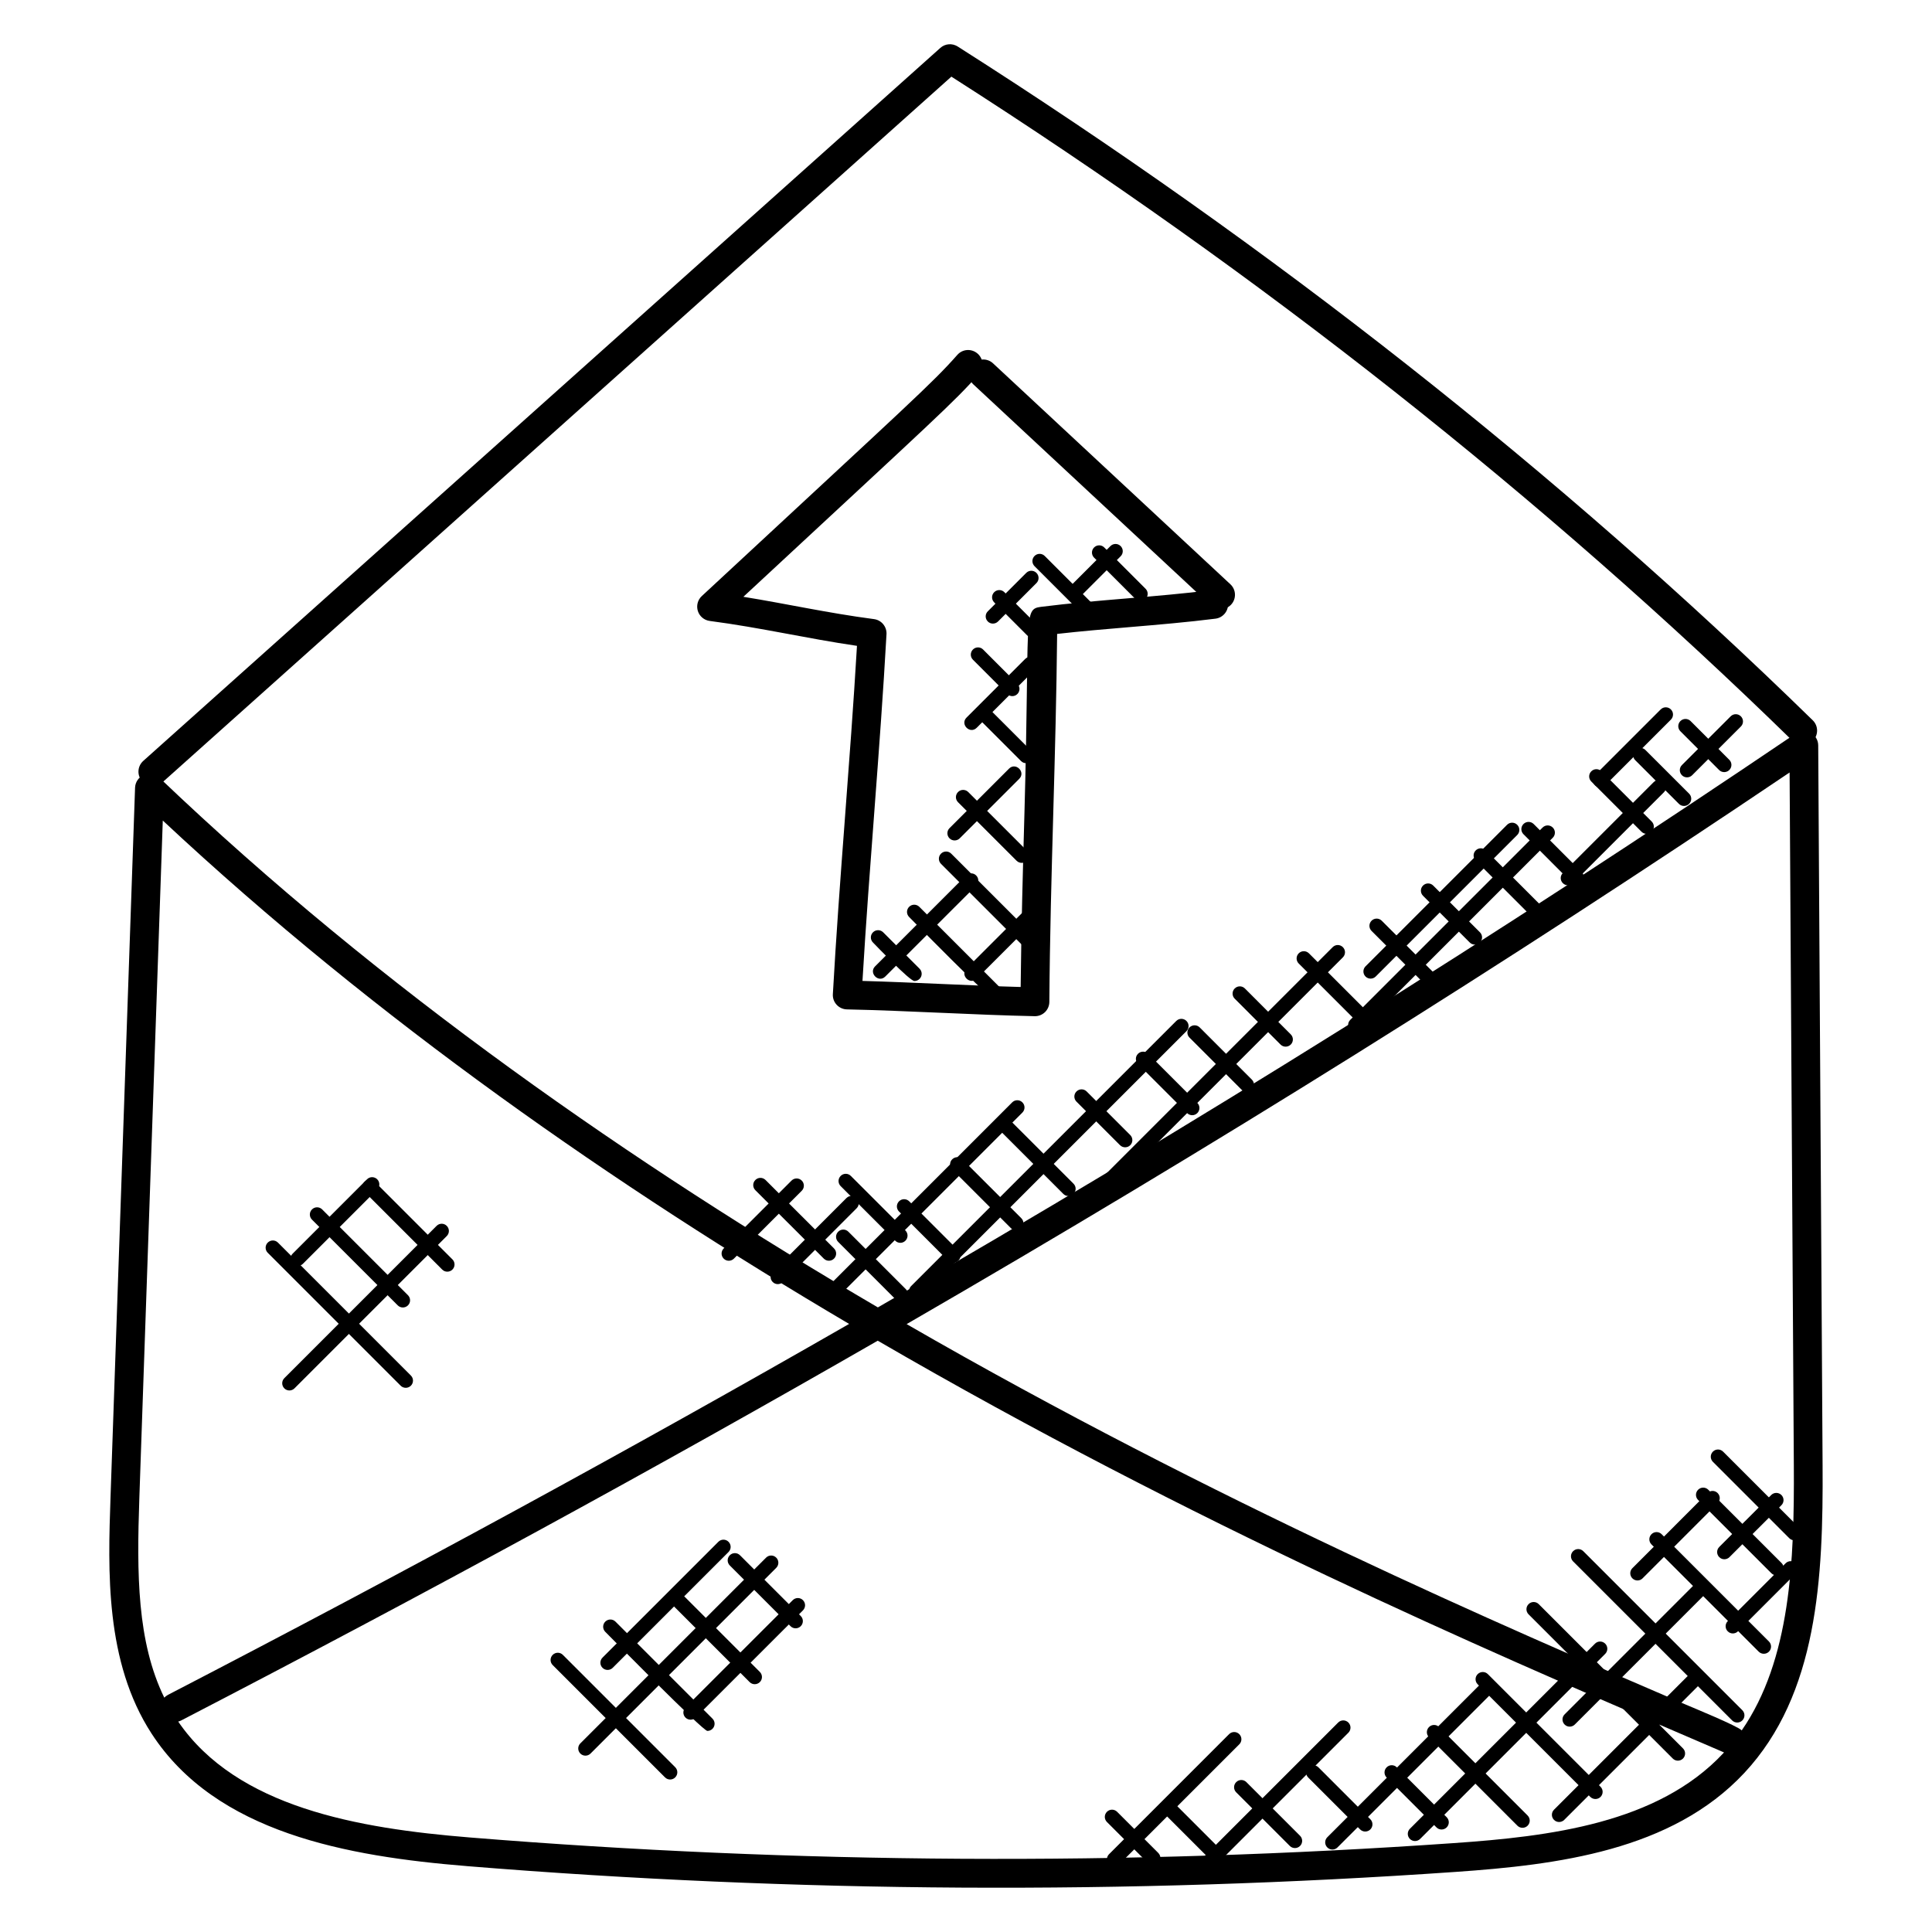 <?xml version="1.0" encoding="UTF-8"?>
<!-- Uploaded to: SVG Repo, www.svgrepo.com, Generator: SVG Repo Mixer Tools -->
<svg fill="#000000" width="800px" height="800px" version="1.1" viewBox="144 144 512 512" xmlns="http://www.w3.org/2000/svg">
 <g>
  <path d="m267.77 638.54c-31.738-2.582-66.512-8.777-83.617-35.145-12.359-19.055-11.527-43.207-10.863-62.609l6.504-188.05c0.055-1.496 0.984-2.832 2.383-3.398 1.391-0.574 2.992-0.258 4.078 0.777 58.891 56.234 126.07 102.7 190.39 140.36 84.695-48.84 164.43-98.746 243.24-152.08 1.16-0.793 2.672-0.863 3.922-0.215 1.246 0.656 2.031 1.945 2.039 3.352l1.16 190.83c0.184 29.793-1.266 60.633-20.754 81.496-19.25 20.617-49.57 24.344-76.488 26.215-87.016 6.059-175.02 5.555-262-1.531zm-76.539-38.297c15.574 22.746 47.695 28.297 77.168 30.695 86.496 7.031 174.27 7.551 260.84 1.504 25.457-1.762 54.066-5.215 71.434-23.801 0.07-0.082 0.145-0.16 0.207-0.23l-13.07-5.625c-48.914-21.047-127.43-54.809-211.2-103.49-58.688 33.762-119.75 67.039-184.57 100.63-0.258 0.129-0.535 0.238-0.816 0.312zm193.03-105.34c81.969 47.273 158.58 80.227 206.58 100.87 1.344 0.582 13.801 5.688 14.734 6.801 12.93-18.68 13.961-44.785 13.809-70.16l-1.121-183.7c-75.871 51.145-152.68 99.168-234 146.19zm-197.12-133.46-6.215 179.61c-0.695 20.039-0.617 38.016 6.609 52.84 0.281-0.289 0.617-0.543 1-0.75 63.32-32.809 123.07-65.328 180.49-98.289-61.387-36.199-125.16-80.371-181.89-133.41z"/>
  <path d="m184.51 352.31c-1.047 0-2.082-0.434-2.848-1.273-1.406-1.566-1.266-3.977 0.305-5.391l211.23-188.95c1.266-1.137 3.137-1.297 4.594-0.375 83.223 52.91 159.46 112.98 226.61 178.57 1.504 1.465 1.535 3.887 0.062 5.398-1.465 1.504-3.887 1.551-5.398 0.062-66.105-64.57-141.1-123.79-222.94-176.04l-209.08 187.02c-0.723 0.648-1.629 0.969-2.539 0.969z"/>
  <path d="m467.46 305.45c-0.93 0-1.863-0.336-2.602-1.023l-62.898-58.547c-1.543-1.434-1.625-3.856-0.191-5.398 1.441-1.527 3.856-1.633 5.398-0.191l62.898 58.547c1.543 1.441 1.625 3.856 0.191 5.398-0.762 0.805-1.781 1.215-2.797 1.215z"/>
  <path d="m418.27 413.3h-0.082c-16.055-0.336-33.68-1.465-49.746-1.801-2.16-0.047-3.856-1.879-3.727-4.023 1.695-30.41 4.594-61.695 6.391-92.32-13.527-1.984-25.312-4.801-39.031-6.602-1.457-0.191-2.688-1.215-3.137-2.625-0.441-1.414-0.047-2.953 1.039-3.961 55.879-51.879 60.969-56.289 67.723-63.922 1.398-1.586 3.801-1.727 5.391-0.32 1.574 1.398 1.727 3.809 0.32 5.391-6.762 7.633-11.016 11.312-62.41 59.039 11.574 1.871 22.359 4.305 34.617 5.914 1.977 0.258 3.418 2.008 3.312 3.992-1.695 30.41-4.566 61.367-6.367 91.891 13.93 0.391 28.566 1.25 41.922 1.609 0.16-15.695 0.594-31.398 1.016-46.625 1.426-51.762-0.457-53.512 4.383-54.121 15.184-1.914 30.457-2.566 45.273-4.441 2.047-0.289 3.992 1.207 4.266 3.312 0.258 2.09-1.215 4-3.312 4.266-7.504 0.945-15.145 1.594-22.793 2.238-6.414 0.543-12.832 1.082-19.168 1.801-0.152 15.871-0.586 31.754-1.016 47.16-0.457 16.449-0.93 33.457-1.047 50.359-0.008 1.031-0.426 2-1.152 2.711-0.719 0.695-1.672 1.078-2.664 1.078z"/>
  <path d="m381.39 488.39-15.266-15.273c-0.75-0.75-0.75-1.953 0-2.703 0.754-0.75 1.961-0.75 2.703 0l15.266 15.273c0.75 0.75 0.75 1.953 0 2.703-0.738 0.742-1.945 0.754-2.703 0z"/>
  <path d="m395.27 478.09-13.023-13.023c-0.75-0.75-0.75-1.953 0-2.703s1.953-0.75 2.703 0l13.023 13.023c0.75 0.75 0.75 1.953 0 2.703-0.75 0.738-1.953 0.746-2.703 0z"/>
  <path d="m411.97 469.54-15.625-15.617c-0.75-0.75-0.75-1.953 0-2.695 0.742-0.742 1.945-0.754 2.695 0l15.625 15.617c0.75 0.75 0.75 1.953 0 2.703s-1.965 0.727-2.695-0.008z"/>
  <path d="m425.79 460.4-16.801-16.801c-0.75-0.75-0.75-1.953 0-2.703s1.953-0.75 2.703 0l16.801 16.801c0.75 0.75 0.75 1.953 0 2.703-0.75 0.742-1.957 0.754-2.703 0z"/>
  <path d="m440.82 447.49-11.543-11.543c-0.75-0.75-0.75-1.953 0-2.695 0.75-0.75 1.953-0.75 2.703 0l11.543 11.543c0.75 0.75 0.75 1.953 0 2.703-0.742 0.73-1.949 0.738-2.703-0.008z"/>
  <path d="m459.95 439.54c-0.488 0-0.977-0.184-1.352-0.559l-13.016-13.016c-0.75-0.75-0.75-1.953 0-2.703s1.953-0.75 2.703 0l13.016 13.016c0.75 0.75 0.75 1.953 0 2.703-0.375 0.375-0.855 0.559-1.352 0.559z"/>
  <path d="m473.07 432.82-13.84-13.84c-0.75-0.75-0.75-1.953 0-2.703 0.754-0.754 1.961-0.742 2.703 0l13.832 13.84c0.75 0.75 0.75 1.953 0 2.703-0.734 0.738-1.941 0.754-2.695 0z"/>
  <path d="m483.36 420.82-12.152-12.16c-0.75-0.75-0.75-1.953 0-2.703 0.754-0.75 1.961-0.75 2.703 0l12.152 12.16c0.75 0.75 0.75 1.953 0 2.703-0.742 0.73-1.953 0.754-2.703 0z"/>
  <path d="m503.52 414.68-15.344-15.336c-0.75-0.75-0.75-1.953 0-2.703 0.742-0.742 1.945-0.754 2.703 0l15.344 15.336c0.75 0.75 0.75 1.953 0 2.703-0.742 0.742-1.953 0.75-2.703 0z"/>
  <path d="m522.62 405.85-15.145-15.145c-0.75-0.75-0.75-1.953 0-2.703s1.953-0.75 2.703 0l15.145 15.145c0.75 0.75 0.75 1.953 0 2.703-0.738 0.738-1.953 0.746-2.703 0z"/>
  <path d="m534.85 394.33c-0.488 0-0.977-0.184-1.352-0.559l-12.383-12.383c-0.75-0.75-0.75-1.953 0-2.703s1.953-0.75 2.703 0l12.383 12.383c0.75 0.75 0.75 1.953 0 2.703-0.375 0.375-0.863 0.559-1.352 0.559z"/>
  <path d="m550.81 387.8-15.727-15.734c-0.75-0.75-0.75-1.953 0-2.695 0.75-0.75 1.953-0.75 2.695 0l15.734 15.727c0.75 0.75 0.75 1.953 0 2.703-0.742 0.738-1.945 0.746-2.703 0z"/>
  <path d="m560.47 377.82-12.734-12.742c-0.75-0.75-0.75-1.953 0-2.703 0.754-0.754 1.961-0.742 2.703 0l12.734 12.742c0.75 0.75 0.75 1.953 0 2.703-0.742 0.73-1.945 0.754-2.703 0z"/>
  <path d="m579.02 364.42-13.312-13.312c-0.75-0.75-0.75-1.953 0-2.703s1.953-0.75 2.703 0l13.312 13.312c0.75 0.75 0.75 1.953 0 2.703-0.75 0.742-1.957 0.75-2.703 0z"/>
  <path d="m588.93 357.03-11.586-11.578c-0.75-0.75-0.75-1.953 0-2.703s1.953-0.75 2.703 0l11.586 11.578c0.75 0.75 0.75 1.953 0 2.703-0.746 0.738-1.953 0.754-2.703 0z"/>
  <path d="m599.58 348.06-10.258-10.266c-0.75-0.75-0.75-1.953 0-2.703 0.754-0.754 1.961-0.742 2.703 0l10.258 10.266c0.75 0.75 0.75 1.953 0 2.703-0.738 0.734-1.945 0.758-2.703 0z"/>
  <path d="m361.96 489.13c-0.75-0.75-0.75-1.953 0-2.703l50.281-50.289c0.75-0.75 1.953-0.75 2.703 0s0.75 1.953 0 2.703l-50.281 50.289c-0.742 0.742-1.949 0.75-2.703 0z"/>
  <path d="m385.47 487.51c-0.75-0.75-0.75-1.953 0-2.703l70.25-70.242c0.75-0.75 1.953-0.75 2.703 0s0.75 1.953 0 2.703l-70.25 70.242c-0.742 0.742-1.949 0.75-2.703 0z"/>
  <path d="m435.34 459.54c-0.75-0.75-0.75-1.953 0-2.703l61.832-61.832c0.75-0.75 1.953-0.75 2.703 0s0.75 1.953 0 2.703l-61.832 61.832c-0.746 0.742-1.953 0.75-2.703 0z"/>
  <path d="m501.83 416.98c-0.75-0.75-0.75-1.953 0-2.703l50.969-50.969c0.75-0.75 1.953-0.75 2.703 0s0.75 1.953 0 2.703l-50.969 50.969c-0.746 0.738-1.953 0.746-2.703 0z"/>
  <path d="m505.88 402.79c-0.75-0.75-0.75-1.953 0-2.703l37.504-37.504c0.75-0.75 1.953-0.75 2.695 0 0.75 0.75 0.75 1.953 0 2.703l-37.504 37.504c-0.742 0.738-1.949 0.746-2.695 0z"/>
  <path d="m558.17 378.05c-0.75-0.75-0.75-1.953 0-2.703l24.082-24.082c1.77-1.777 4.488 0.91 2.695 2.703l-24.082 24.082c-0.734 0.742-1.941 0.758-2.695 0z"/>
  <path d="m566.69 352.11c-0.75-0.75-0.75-1.953 0-2.695l17.41-17.41c0.75-0.75 1.953-0.75 2.703 0s0.75 1.953 0 2.703l-17.41 17.41c-0.75 0.734-1.957 0.742-2.703-0.008z"/>
  <path d="m589.73 349.45c-0.75-0.75-0.75-1.953 0-2.703l12.914-12.914c0.75-0.75 1.953-0.75 2.703 0s0.75 1.953 0 2.703l-12.914 12.914c-0.742 0.742-1.957 0.75-2.703 0z"/>
  <path d="m348.78 483.75c-0.75-0.75-0.75-1.953 0-2.703l19.543-19.559c0.75-0.75 1.953-0.75 2.703 0s0.75 1.953 0 2.703l-19.543 19.559c-0.75 0.738-1.953 0.746-2.703 0z"/>
  <path d="m335.79 477.55c-0.75-0.75-0.75-1.953 0-2.703l17.977-17.984c0.742-0.742 1.945-0.754 2.703 0 0.75 0.75 0.75 1.953 0 2.703l-17.977 17.984c-0.766 0.754-1.969 0.742-2.703 0z"/>
  <path d="m362.32 477.55-18.145-18.137c-0.75-0.75-0.75-1.953 0-2.703 0.742-0.75 1.945-0.75 2.703 0l18.145 18.137c0.75 0.75 0.75 1.953 0 2.703-0.758 0.75-1.965 0.734-2.703 0z"/>
  <path d="m381.25 472.8-14.465-14.465c-0.75-0.75-0.75-1.953 0-2.703s1.953-0.75 2.695 0l14.465 14.465c0.75 0.75 0.75 1.953 0 2.703-0.742 0.742-1.945 0.758-2.695 0z"/>
  <path d="m407.69 408.99c-1.23 0-21.809-21.016-22.762-21.977-0.75-0.75-0.75-1.953 0-2.695 0.75-0.75 1.953-0.75 2.703 0l21.418 21.418c0.75 0.75 0.75 1.953 0 2.703-0.379 0.367-0.863 0.551-1.359 0.551z"/>
  <path d="m415.36 394.91-21.984-21.984c-0.75-0.75-0.75-1.953 0-2.703s1.953-0.75 2.703 0l21.984 21.984c0.75 0.75 0.75 1.953 0 2.703-0.738 0.742-1.945 0.758-2.703 0z"/>
  <path d="m413.41 372.11-15.52-15.512c-0.75-0.75-0.75-1.953 0-2.703s1.953-0.75 2.703 0l15.52 15.512c0.75 0.75 0.75 1.953 0 2.703-0.75 0.742-1.953 0.75-2.703 0z"/>
  <path d="m414.6 345.7-11.078-11.078c-0.75-0.75-0.75-1.953 0-2.703s1.953-0.75 2.703 0l11.078 11.078c0.75 0.75 0.75 1.953 0 2.703-0.75 0.738-1.957 0.746-2.703 0z"/>
  <path d="m412.27 328.48c-0.488 0-0.977-0.184-1.352-0.559l-9.082-9.09c-0.75-0.75-0.75-1.953 0-2.703s1.953-0.75 2.695 0l9.082 9.09c0.75 0.75 0.75 1.953 0 2.703-0.367 0.375-0.848 0.559-1.344 0.559z"/>
  <path d="m416.24 312.41-8.77-8.77c-0.75-0.75-0.75-1.953 0-2.703s1.953-0.75 2.703 0l8.77 8.77c0.75 0.75 0.75 1.953 0 2.703-0.75 0.738-1.953 0.746-2.703 0z"/>
  <path d="m432.53 308.41-14.367-14.367c-0.75-0.75-0.75-1.953 0-2.703s1.953-0.75 2.703 0l14.367 14.367c0.75 0.75 0.75 1.953 0 2.703-0.738 0.742-1.945 0.758-2.703 0z"/>
  <path d="m444.89 302.73-10.945-10.945c-0.75-0.75-0.75-1.953 0-2.703s1.953-0.75 2.695 0l10.945 10.945c0.75 0.75 0.75 1.953 0 2.703-0.742 0.738-1.945 0.746-2.695 0z"/>
  <path d="m386.34 403.98c-1.258 0-10.098-9.312-10.992-10.207-0.75-0.75-0.75-1.953 0-2.703 0.754-0.754 1.961-0.742 2.703 0l9.641 9.648c0.75 0.75 0.75 1.953 0 2.695-0.375 0.375-0.871 0.566-1.352 0.566z"/>
  <path d="m375.91 400.09 24.09-24.082c0.75-0.75 1.953-0.75 2.695 0 0.75 0.75 0.75 1.953 0 2.703l-24.09 24.082c-1.777 1.785-4.465-0.934-2.695-2.703z"/>
  <path d="m400.14 400.66 17.305-17.297c0.754-0.75 1.961-0.75 2.703 0 0.75 0.75 0.75 1.953 0 2.695l-17.305 17.297c-1.797 1.793-4.477-0.918-2.703-2.695z"/>
  <path d="m395.63 366.17c-0.75-0.75-0.75-1.953 0-2.703l15.777-15.777c1.77-1.77 4.488 0.91 2.703 2.703l-15.777 15.777c-0.742 0.738-1.949 0.746-2.703 0z"/>
  <path d="m400.14 334.17 15.52-15.52c1.77-1.77 4.488 0.91 2.703 2.695l-15.52 15.52c-1.797 1.793-4.477-0.918-2.703-2.695z"/>
  <path d="m405.78 308.7c-0.75-0.75-0.75-1.953 0-2.695l10.184-10.184c0.75-0.75 1.953-0.75 2.703 0s0.75 1.953 0 2.703l-10.184 10.184c-0.75 0.73-1.957 0.746-2.703-0.008z"/>
  <path d="m427.75 301.94c-0.75-0.75-0.75-1.953 0-2.695l10.527-10.527c0.75-0.75 1.953-0.75 2.703 0s0.75 1.953 0 2.703l-10.527 10.527c-0.742 0.734-1.949 0.742-2.703-0.008z"/>
  <path d="m603.03 599.93-42.145-42.145c-0.75-0.75-0.75-1.953 0-2.703s1.953-0.75 2.703 0l42.145 42.145c0.75 0.75 0.75 1.953 0 2.703-0.742 0.742-1.949 0.75-2.703 0z"/>
  <path d="m610.08 581.71-28.426-28.426c-0.75-0.75-0.75-1.953 0-2.703s1.953-0.75 2.703 0l28.426 28.426c0.75 0.75 0.75 1.953 0 2.703-0.738 0.738-1.953 0.746-2.703 0z"/>
  <path d="m613.43 560.92-19.418-19.418c-0.75-0.75-0.75-1.953 0-2.703s1.953-0.75 2.703 0l19.418 19.418c0.75 0.75 0.75 1.953 0 2.703-0.75 0.742-1.953 0.758-2.703 0z"/>
  <path d="m619.53 552.2c-0.488 0-0.977-0.184-1.352-0.559l-20.242-20.242c-0.75-0.75-0.75-1.953 0-2.703s1.953-0.75 2.703 0l20.242 20.242c0.75 0.75 0.75 1.953 0 2.703-0.375 0.367-0.855 0.559-1.352 0.559z"/>
  <path d="m587.31 610.04-38.223-38.223c-0.75-0.75-0.75-1.953 0-2.703s1.953-0.75 2.695 0l38.223 38.223c0.75 0.75 0.75 1.953 0 2.703-0.742 0.738-1.945 0.746-2.695 0z"/>
  <path d="m565.45 620.2-29.848-29.84c-0.75-0.75-0.75-1.953 0-2.695 0.75-0.75 1.953-0.75 2.703 0l29.848 29.84c0.75 0.75 0.75 1.953 0 2.703-0.742 0.73-1.945 0.738-2.703-0.008z"/>
  <path d="m546.13 627.83-23.434-23.434c-0.75-0.75-0.75-1.953 0-2.703s1.953-0.75 2.703 0l23.434 23.434c0.75 0.75 0.75 1.953 0 2.703-0.742 0.738-1.953 0.746-2.703 0z"/>
  <path d="m524.68 628.28-13.207-13.215c-0.75-0.75-0.75-1.953 0-2.703 0.754-0.754 1.961-0.742 2.703 0l13.207 13.215c0.75 0.75 0.75 1.953 0 2.703-0.742 0.734-1.949 0.758-2.703 0z"/>
  <path d="m504.45 628.82-13.762-13.762c-0.75-0.75-0.75-1.953 0-2.703s1.953-0.75 2.703 0l13.762 13.762c0.75 0.75 0.75 1.953 0 2.703-0.738 0.738-1.953 0.746-2.703 0z"/>
  <path d="m485.82 633.2-14.215-14.215c-0.75-0.75-0.75-1.953 0-2.703s1.953-0.75 2.703 0l14.215 14.215c0.75 0.75 0.75 1.953 0 2.703-0.746 0.738-1.953 0.746-2.703 0z"/>
  <path d="m463.98 636.06-10.902-10.902c-0.75-0.75-0.75-1.953 0-2.703s1.953-0.75 2.703 0l10.902 10.902c0.75 0.75 0.75 1.953 0 2.703-0.75 0.742-1.957 0.75-2.703 0z"/>
  <path d="m448.25 637.75-10.902-10.902c-0.75-0.75-0.75-1.953 0-2.703s1.953-0.75 2.703 0l10.902 10.902c0.75 0.75 0.75 1.953 0 2.703-0.75 0.742-1.957 0.75-2.703 0z"/>
  <path d="m437.91 638.08c-0.75-0.75-0.75-1.953 0-2.703l31.809-31.809c0.75-0.75 1.953-0.75 2.703 0s0.75 1.953 0 2.695l-31.809 31.809c-0.742 0.75-1.949 0.758-2.703 0.008z"/>
  <path d="m462.06 639.76c-0.75-0.75-0.75-1.953 0-2.703l36.57-36.57c0.75-0.75 1.953-0.75 2.703 0s0.75 1.953 0 2.703l-36.57 36.57c-0.75 0.75-1.953 0.758-2.703 0z"/>
  <path d="m495.75 633.59c-0.75-0.75-0.75-1.953 0-2.703l41.082-41.082c0.75-0.75 1.953-0.75 2.703 0s0.75 1.953 0 2.695l-41.082 41.082c-0.75 0.75-1.957 0.758-2.703 0.008z"/>
  <path d="m517.64 631.34c-0.75-0.75-0.75-1.953 0-2.703l49.051-49.051c0.75-0.75 1.953-0.75 2.703 0s0.75 1.953 0 2.703l-49.051 49.051c-0.746 0.738-1.953 0.746-2.703 0z"/>
  <path d="m555.83 626.29c-0.75-0.75-0.75-1.953 0-2.703l35.746-35.746c0.75-0.75 1.953-0.75 2.703 0s0.75 1.953 0 2.703l-35.746 35.746c-0.75 0.742-1.953 0.75-2.703 0z"/>
  <path d="m558.64 601.02c-0.75-0.75-0.75-1.953 0-2.695l34.023-34.031c0.75-0.75 1.953-0.75 2.695 0 0.75 0.75 0.75 1.953 0 2.695l-34.023 34.031c-0.742 0.738-1.945 0.754-2.695 0z"/>
  <path d="m576.6 562.28c-0.75-0.75-0.75-1.953 0-2.703l19.895-19.902c0.75-0.75 1.953-0.75 2.695 0 0.75 0.75 0.75 1.953 0 2.703l-19.895 19.902c-0.73 0.742-1.938 0.75-2.695 0z"/>
  <path d="m601.87 576.32c-0.75-0.75-0.75-1.953 0-2.703l15.328-15.328c0.75-0.75 1.953-0.75 2.703 0s0.75 1.953 0 2.703l-15.328 15.328c-0.75 0.742-1.957 0.75-2.703 0z"/>
  <path d="m599.62 556.66c-0.75-0.75-0.75-1.953 0-2.703l13.77-13.762c0.75-0.754 1.953-0.742 2.703 0 0.75 0.75 0.75 1.953 0 2.703l-13.77 13.762c-0.742 0.734-1.945 0.758-2.703 0z"/>
  <path d="m320.24 615.03-29.77-29.77c-0.75-0.75-0.75-1.953 0-2.703s1.953-0.75 2.695 0l29.77 29.77c0.75 0.75 0.75 1.953 0 2.703-0.73 0.738-1.938 0.754-2.695 0z"/>
  <path d="m331.46 602.71c-1.23 0-26.09-25.305-27.055-26.258-0.75-0.75-0.75-1.953 0-2.703s1.953-0.75 2.703 0l25.703 25.703c0.75 0.75 0.75 1.953 0 2.703-0.375 0.371-0.855 0.555-1.352 0.555z"/>
  <path d="m342.66 589.77-19.914-19.914c-0.75-0.75-0.75-1.953 0-2.695 0.75-0.75 1.953-0.75 2.703 0l19.914 19.914c0.75 0.75 0.75 1.953 0 2.703-0.75 0.734-1.957 0.742-2.703-0.008z"/>
  <path d="m353.5 574.96-16.098-16.098c-0.75-0.75-0.75-1.953 0-2.703s1.953-0.75 2.703 0l16.098 16.098c0.75 0.75 0.75 1.953 0 2.703-0.75 0.742-1.957 0.75-2.703 0z"/>
  <path d="m297.8 608.71c-0.75-0.75-0.75-1.953 0-2.703l49.215-49.215c0.75-0.75 1.953-0.75 2.695 0 0.75 0.75 0.75 1.953 0 2.703l-49.215 49.215c-0.742 0.738-1.945 0.746-2.695 0z"/>
  <path d="m325.66 599.18c-0.75-0.75-0.75-1.953 0-2.703l28.426-28.418c0.754-0.75 1.961-0.75 2.703 0 0.75 0.75 0.75 1.953 0 2.703l-28.426 28.418c-0.742 0.738-1.949 0.746-2.703 0z"/>
  <path d="m303.67 585.99c-0.75-0.75-0.75-1.953 0-2.703l30.703-30.695c0.75-0.75 1.953-0.75 2.695 0 0.75 0.75 0.75 1.953 0 2.703l-30.695 30.695c-0.75 0.742-1.957 0.746-2.703 0z"/>
  <path d="m250.18 511.23-35.223-35.227c-0.75-0.75-0.75-1.953 0-2.703s1.953-0.75 2.703 0l35.223 35.227c0.75 0.75 0.75 1.953 0 2.703-0.742 0.73-1.945 0.746-2.703 0z"/>
  <path d="m249.41 489.94-22.734-22.727c-0.75-0.75-0.75-1.953 0-2.703s1.953-0.75 2.703 0l22.734 22.734c0.75 0.75 0.75 1.953 0 2.695-0.742 0.738-1.957 0.746-2.703 0z"/>
  <path d="m261.19 480.45-20.578-20.578c-0.75-0.75-0.75-1.953 0-2.703s1.953-0.75 2.703 0l20.578 20.578c0.75 0.75 0.75 1.953 0 2.703-0.742 0.738-1.957 0.754-2.703 0z"/>
  <path d="m219.35 511.93c-0.75-0.75-0.75-1.953 0-2.703l40.352-40.359c0.75-0.75 1.953-0.75 2.695 0 0.75 0.75 0.75 1.953 0 2.695l-40.352 40.359c-0.742 0.746-1.945 0.762-2.695 0.008z"/>
  <path d="m221.55 478.94c-0.75-0.75-0.75-1.953 0-2.703l19.711-19.711c0.75-0.75 1.953-0.75 2.703 0s0.75 1.953 0 2.703l-19.711 19.711c-0.75 0.738-1.957 0.746-2.703 0z"/>
 </g>
</svg>
